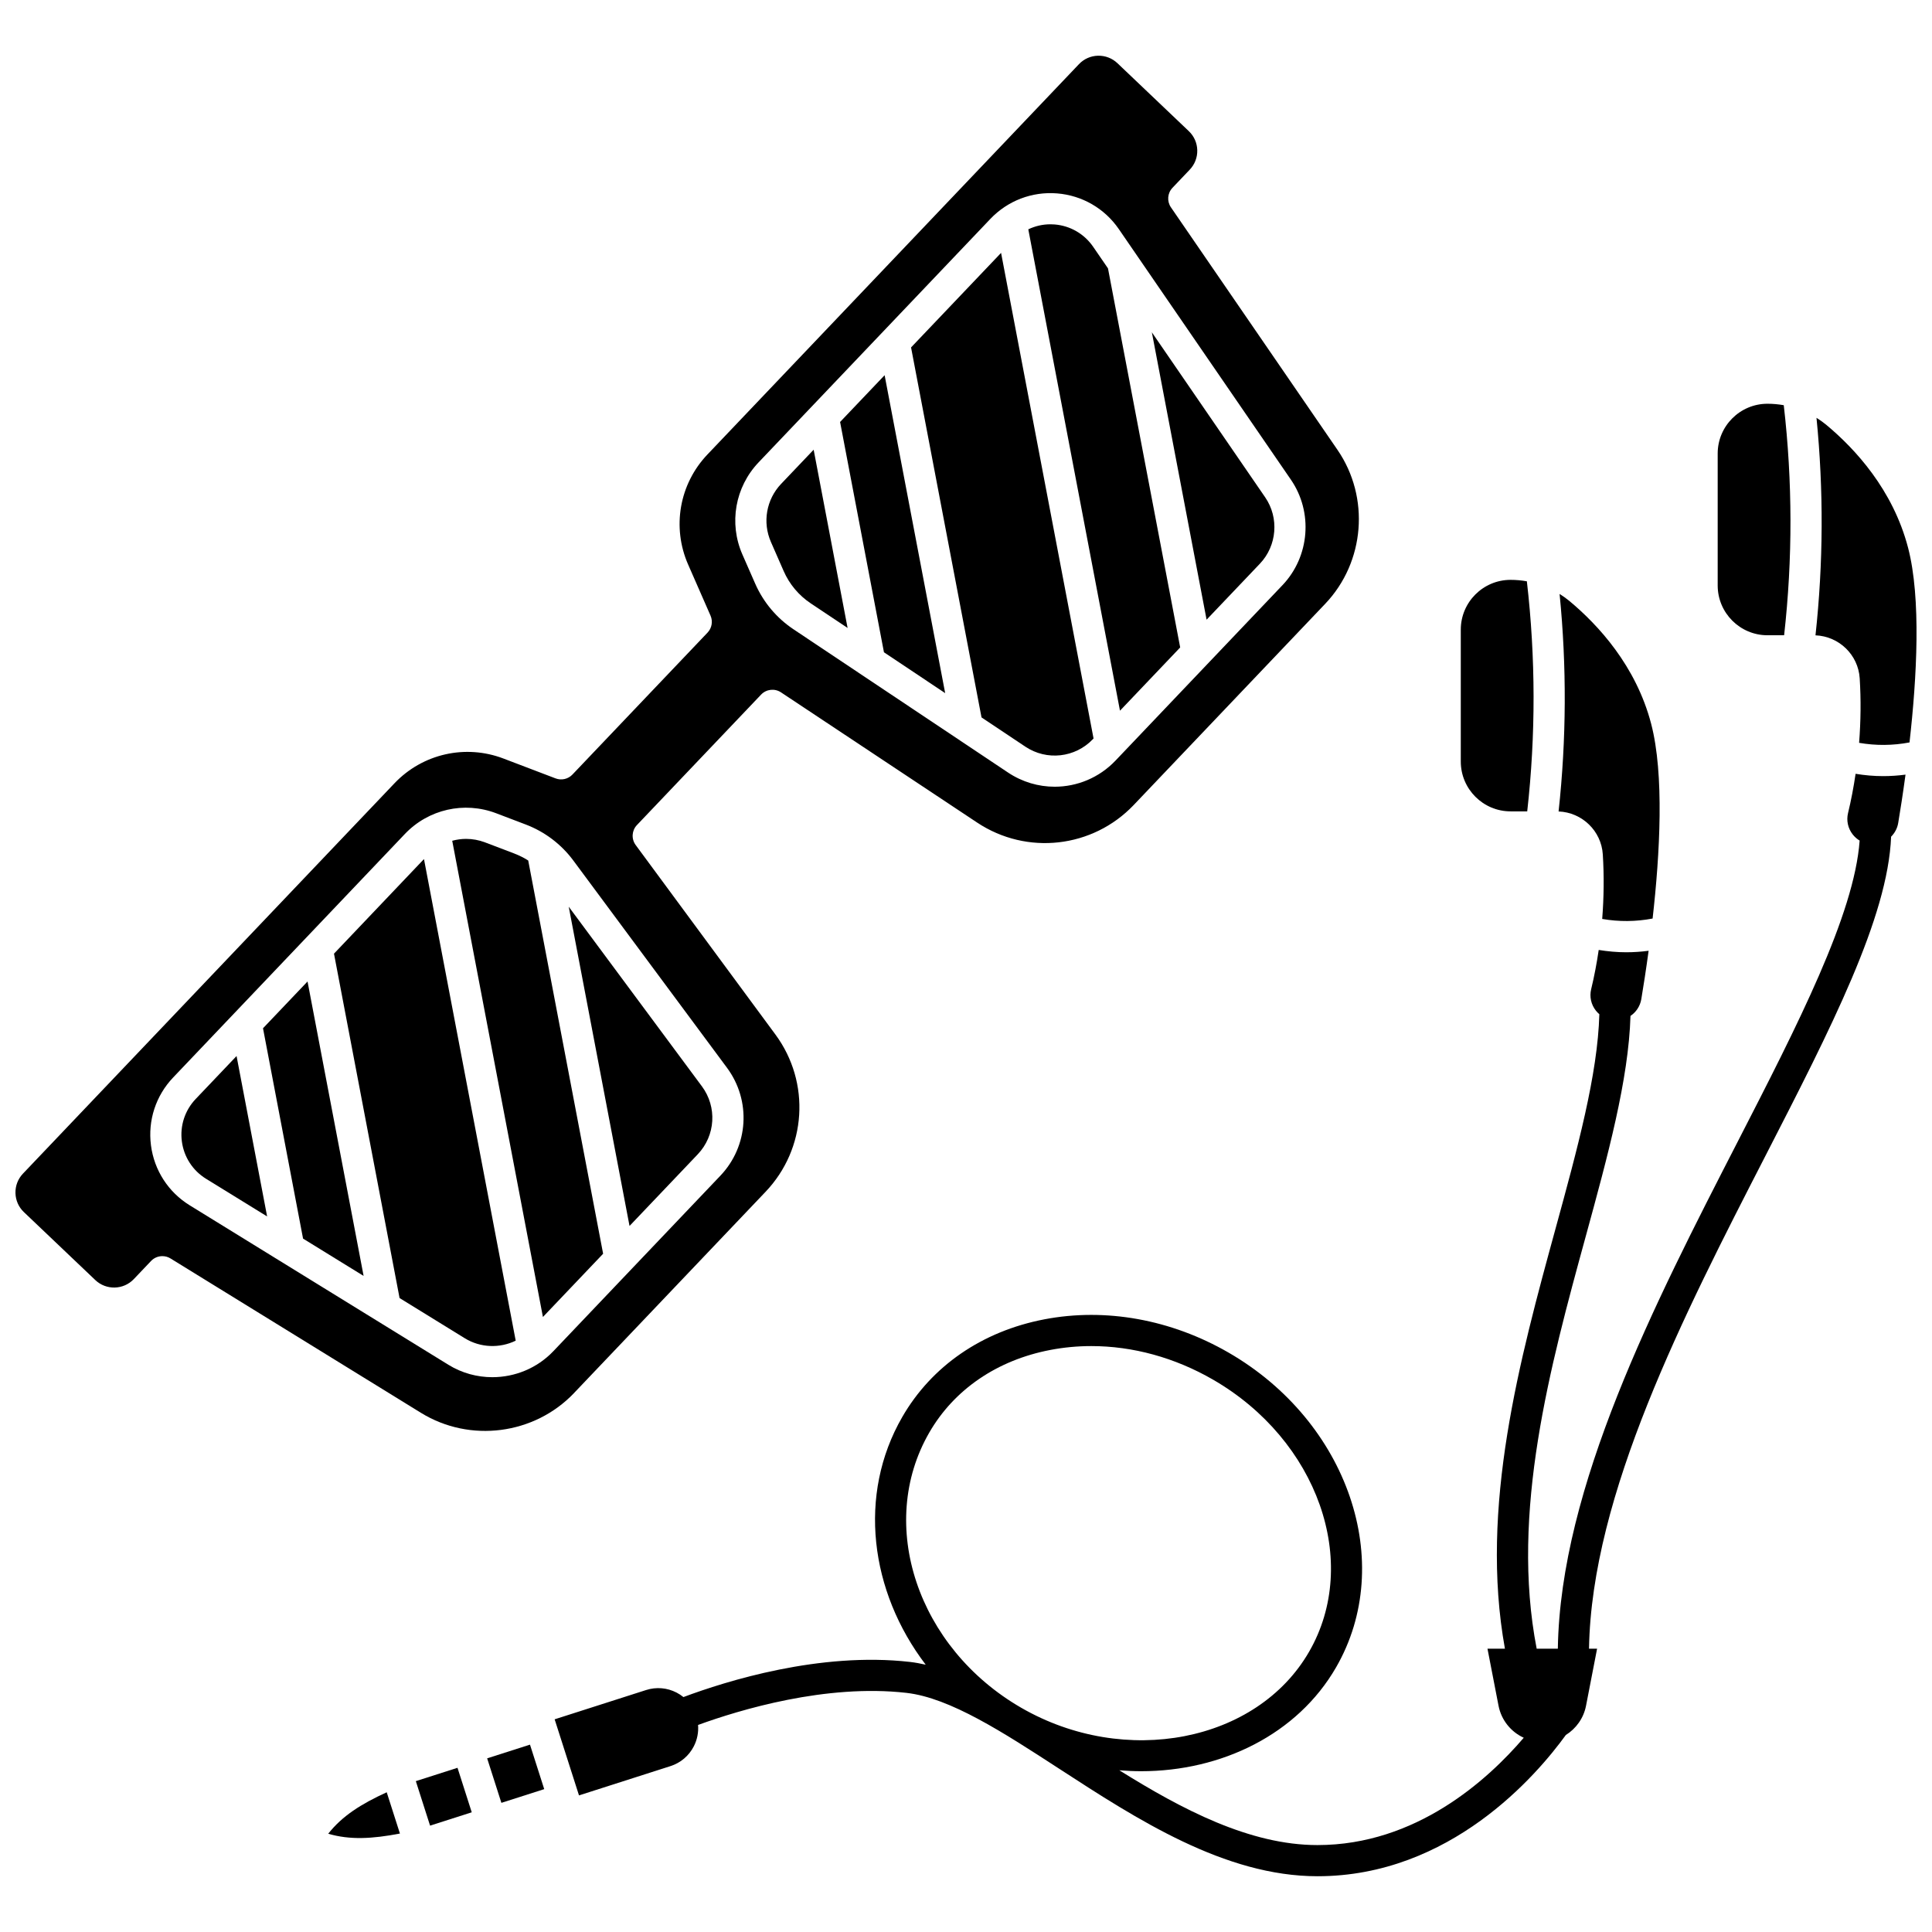 <?xml version="1.0" encoding="UTF-8"?>
<!-- Uploaded to: ICON Repo, www.iconrepo.com, Generator: ICON Repo Mixer Tools -->
<svg width="800px" height="800px" version="1.1" viewBox="144 144 512 512" xmlns="http://www.w3.org/2000/svg">
 <defs>
  <clipPath id="b">
   <path d="m148.09 158h356.91v366h-356.91z"/>
  </clipPath>
  <clipPath id="a">
   <path d="m625 254h26.902v88h-26.902z"/>
  </clipPath>
 </defs>
 <path d="m213.7 416.5 10.613 55.742 16.047 9.891-14.859-78.031z"/>
 <path d="m195.86 435.24c-2.867 3.012-4.203 7.106-3.668 11.227 0.535 4.125 2.871 7.738 6.41 9.922l16.188 9.977-8.098-42.508z"/>
 <path d="m280.4 370.23-7.852-2.988c-1.645-0.625-3.352-0.93-5.043-0.93-1.242 0-2.469 0.18-3.66 0.5l24.035 126.2 15.953-16.758-19.848-104.21c-1.129-0.715-2.324-1.324-3.586-1.805z"/>
 <path d="m232.51 396.73 17.379 91.266 17.281 10.652c4.156 2.562 9.277 2.695 13.496 0.645l-24.309-127.63z"/>
 <path d="m351.68 295.34c1.527 3.488 4.012 6.449 7.18 8.562l9.762 6.516-8.996-47.242-8.609 9.043c-3.938 4.137-5.004 10.191-2.707 15.426z"/>
 <path d="m330.02 431.9-35.301-47.613 16.113 84.605 18.086-19c4.699-4.941 5.164-12.512 1.102-17.992z"/>
 <path d="m456.76 315.58-19.133-100.46-3.93-5.723c-2.356-3.426-6.082-5.582-10.227-5.914-0.371-0.027-0.738-0.043-1.105-0.043-2.051 0-4.039 0.469-5.856 1.332l24.297 127.57z"/>
 <g clip-path="url(#b)">
  <path d="m296.14 513.15 50.742-53.312c10.891-11.441 11.988-28.969 2.613-41.68l-37.031-50.215c-1.188-1.613-1.051-3.848 0.332-5.297l32.902-34.57c1.383-1.453 3.606-1.703 5.277-0.594l51.98 34.508c13.156 8.734 30.613 6.773 41.5-4.668l50.742-53.312c10.523-11.055 11.891-28.211 3.25-40.793l-44.137-64.27c-1.105-1.609-0.934-3.769 0.414-5.184l4.574-4.809c1.328-1.398 2.035-3.227 1.988-5.152-0.047-1.926-0.844-3.719-2.238-5.047l-18.914-18.004c-1.398-1.328-3.227-2.023-5.152-1.988-1.926 0.047-3.719 0.844-5.047 2.238l-98.457 103.44c-7.449 7.824-9.457 19.273-5.117 29.168l5.934 13.535c0.668 1.523 0.355 3.301-0.789 4.504l-35.812 37.621c-1.148 1.203-2.906 1.602-4.461 1.012l-13.809-5.262c-10.094-3.848-21.43-1.273-28.879 6.551l-98.461 103.45c-1.328 1.398-2.035 3.227-1.988 5.152s0.844 3.723 2.238 5.051l18.918 18.004c2.883 2.742 7.461 2.629 10.203-0.25l4.574-4.809c0.801-0.844 1.891-1.281 2.992-1.281 0.746 0 1.496 0.199 2.164 0.613l66.367 40.91c12.996 8.012 30.062 5.801 40.586-5.254zm48.895-246.62 61.422-64.52c4.594-4.824 11.039-7.289 17.672-6.758 6.637 0.527 12.609 3.981 16.375 9.469l45.598 66.398c5.918 8.621 4.984 20.375-2.227 27.949l-44.254 46.496c-4.344 4.562-10.203 6.926-16.121 6.926-4.273 0-8.578-1.234-12.363-3.762l-56.855-37.961c-4.481-2.992-7.992-7.18-10.156-12.113l-3.375-7.695c-3.641-8.281-1.953-17.875 4.285-24.43zm-70.555 242.44c-4.016 0-8.055-1.074-11.641-3.285l-68.566-42.266c-5.668-3.496-9.41-9.285-10.266-15.891-0.855-6.606 1.285-13.16 5.879-17.984l61.41-64.531c6.238-6.559 15.734-8.711 24.195-5.492l7.852 2.988c5.035 1.918 9.395 5.219 12.602 9.547l40.715 54.914c6.461 8.719 5.723 20.75-1.758 28.609l-44.254 46.496c-4.309 4.531-10.215 6.894-16.168 6.894z"/>
 </g>
 <path d="m477.89 293.38c4.535-4.766 5.125-12.16 1.398-17.582l-30.035-43.734 14.504 76.16z"/>
 <path d="m394.48 327.69-16.047-84.258-11.801 12.395 11.625 61.031z"/>
 <path d="m415.72 341.87c5.676 3.789 13.211 2.953 17.918-1.992l0.164-0.172-24.508-128.69-23.855 25.055 18.672 98.047z"/>
 <path d="m612.4 312.35h4.41c2.277-20.25 2.242-40.727-0.094-60.969-1.418-0.25-2.859-0.383-4.32-0.383-7.273 0-13.191 5.918-13.191 13.191v34.969c0.004 7.273 5.922 13.191 13.195 13.191z"/>
 <path d="m635.75 349.07c-0.52 3.527-1.176 7.008-2 10.402-0.48 1.988-0.027 4.055 1.246 5.676 0.516 0.656 1.137 1.195 1.828 1.617-1.41 19.605-16.453 48.898-32.34 79.836-22.051 42.926-46.988 91.504-47.641 134.32h-5.609c-7.016-36.125 3.594-74.918 13.016-109.32 5.832-21.297 11.344-41.461 11.844-58.367 1.477-1.008 2.555-2.57 2.867-4.449 0.559-3.336 1.25-7.75 1.938-12.82-1.98 0.262-3.965 0.395-5.949 0.395-2.43 0-4.856-0.223-7.277-0.613-0.52 3.527-1.176 7.008-2 10.402-0.48 1.988-0.027 4.055 1.246 5.676 0.277 0.352 0.59 0.668 0.922 0.953-0.426 15.957-5.832 35.738-11.559 56.645-9.531 34.805-20.254 73.988-13.461 111.5h-4.625l2.93 15.117c0.742 3.832 3.305 6.938 6.684 8.484-9.543 11.164-28.527 28.441-54.672 28.441-17.953 0-35.922-9.465-52.504-19.82 1.926 0.156 3.848 0.246 5.762 0.246 21.348 0 41.418-9.754 51.672-27.516 15.992-27.695 3.219-65.113-28.477-83.414-15.254-8.809-32.602-11.938-48.848-8.82-16.461 3.164-29.828 12.352-37.629 25.867-11.895 20.605-8.598 46.234 6.207 65.656-1.402-0.316-2.797-0.578-4.172-0.734-23.848-2.723-48.699 5.07-60.035 9.312-0.559-0.453-1.168-0.852-1.82-1.191-2.516-1.293-5.383-1.531-8.074-0.672l-24.234 7.758 6.453 20.164 24.234-7.758c2.695-0.863 4.891-2.723 6.184-5.234 0.914-1.777 1.293-3.731 1.137-5.676 11.055-4.023 33.922-10.938 55.223-8.504 11.57 1.32 25.633 10.457 40.52 20.133 20.531 13.34 43.801 28.461 68.402 28.461 35.207 0 58.098-26.766 65.82-37.426 2.711-1.691 4.715-4.453 5.356-7.762l2.93-15.117h-2.141c0.672-40.859 25.113-88.469 46.727-130.55 17.395-33.863 32.48-63.238 33.332-84.637 0.953-0.961 1.641-2.199 1.879-3.625 0.559-3.336 1.25-7.75 1.938-12.82-1.98 0.262-3.965 0.395-5.949 0.395-2.43 0-4.856-0.219-7.277-0.613zm-245.48 174.57c6.586-11.406 17.965-19.18 32.035-21.883 3.586-0.688 7.238-1.031 10.91-1.031 10.961 0 22.109 3.035 32.246 8.891 27.746 16.023 39.168 48.379 25.453 72.129-13.816 23.934-48.754 30.723-76.285 14.828-27.488-15.871-38.418-48.59-24.359-72.934z"/>
 <g clip-path="url(#a)">
  <path d="m649.65 289.12c-4.019-15.352-14.035-26.191-21.73-32.586-0.801-0.664-1.652-1.254-2.531-1.805 1.906 19.16 1.82 38.496-0.266 57.641 6.223 0.242 11.328 5.152 11.719 11.398 0.355 5.66 0.285 11.402-0.16 17.09 4.445 0.766 8.918 0.738 13.359-0.109 1.938-17.113 3.125-38.211-0.391-51.629z"/>
 </g>
 <path d="m568.76 370.44c0.355 5.66 0.285 11.402-0.16 17.09 4.445 0.766 8.918 0.738 13.359-0.109 1.938-17.113 3.125-38.207-0.391-51.625-4.019-15.352-14.035-26.191-21.73-32.586-0.801-0.664-1.652-1.254-2.531-1.805 1.906 19.16 1.82 38.496-0.266 57.641 6.223 0.238 11.328 5.152 11.719 11.395z"/>
 <path d="m544.32 359.02h4.41c2.277-20.25 2.242-40.727-0.094-60.969-1.418-0.25-2.859-0.383-4.32-0.383-7.273 0-13.191 5.918-13.191 13.191v34.969c0.004 7.273 5.922 13.191 13.195 13.191z"/>
 <path d="m273.1 609.98 11.352-3.633 3.773 11.793-11.352 3.633z"/>
 <path d="m230.98 629.96c5.75 1.68 11.625 1.363 19.004-0.051l-3.5-10.938c-6.828 3.129-11.797 6.281-15.504 10.988z"/>
 <path d="m254.2 616.02 11.043-3.535 3.773 11.793-11.043 3.535z"/>
</svg>